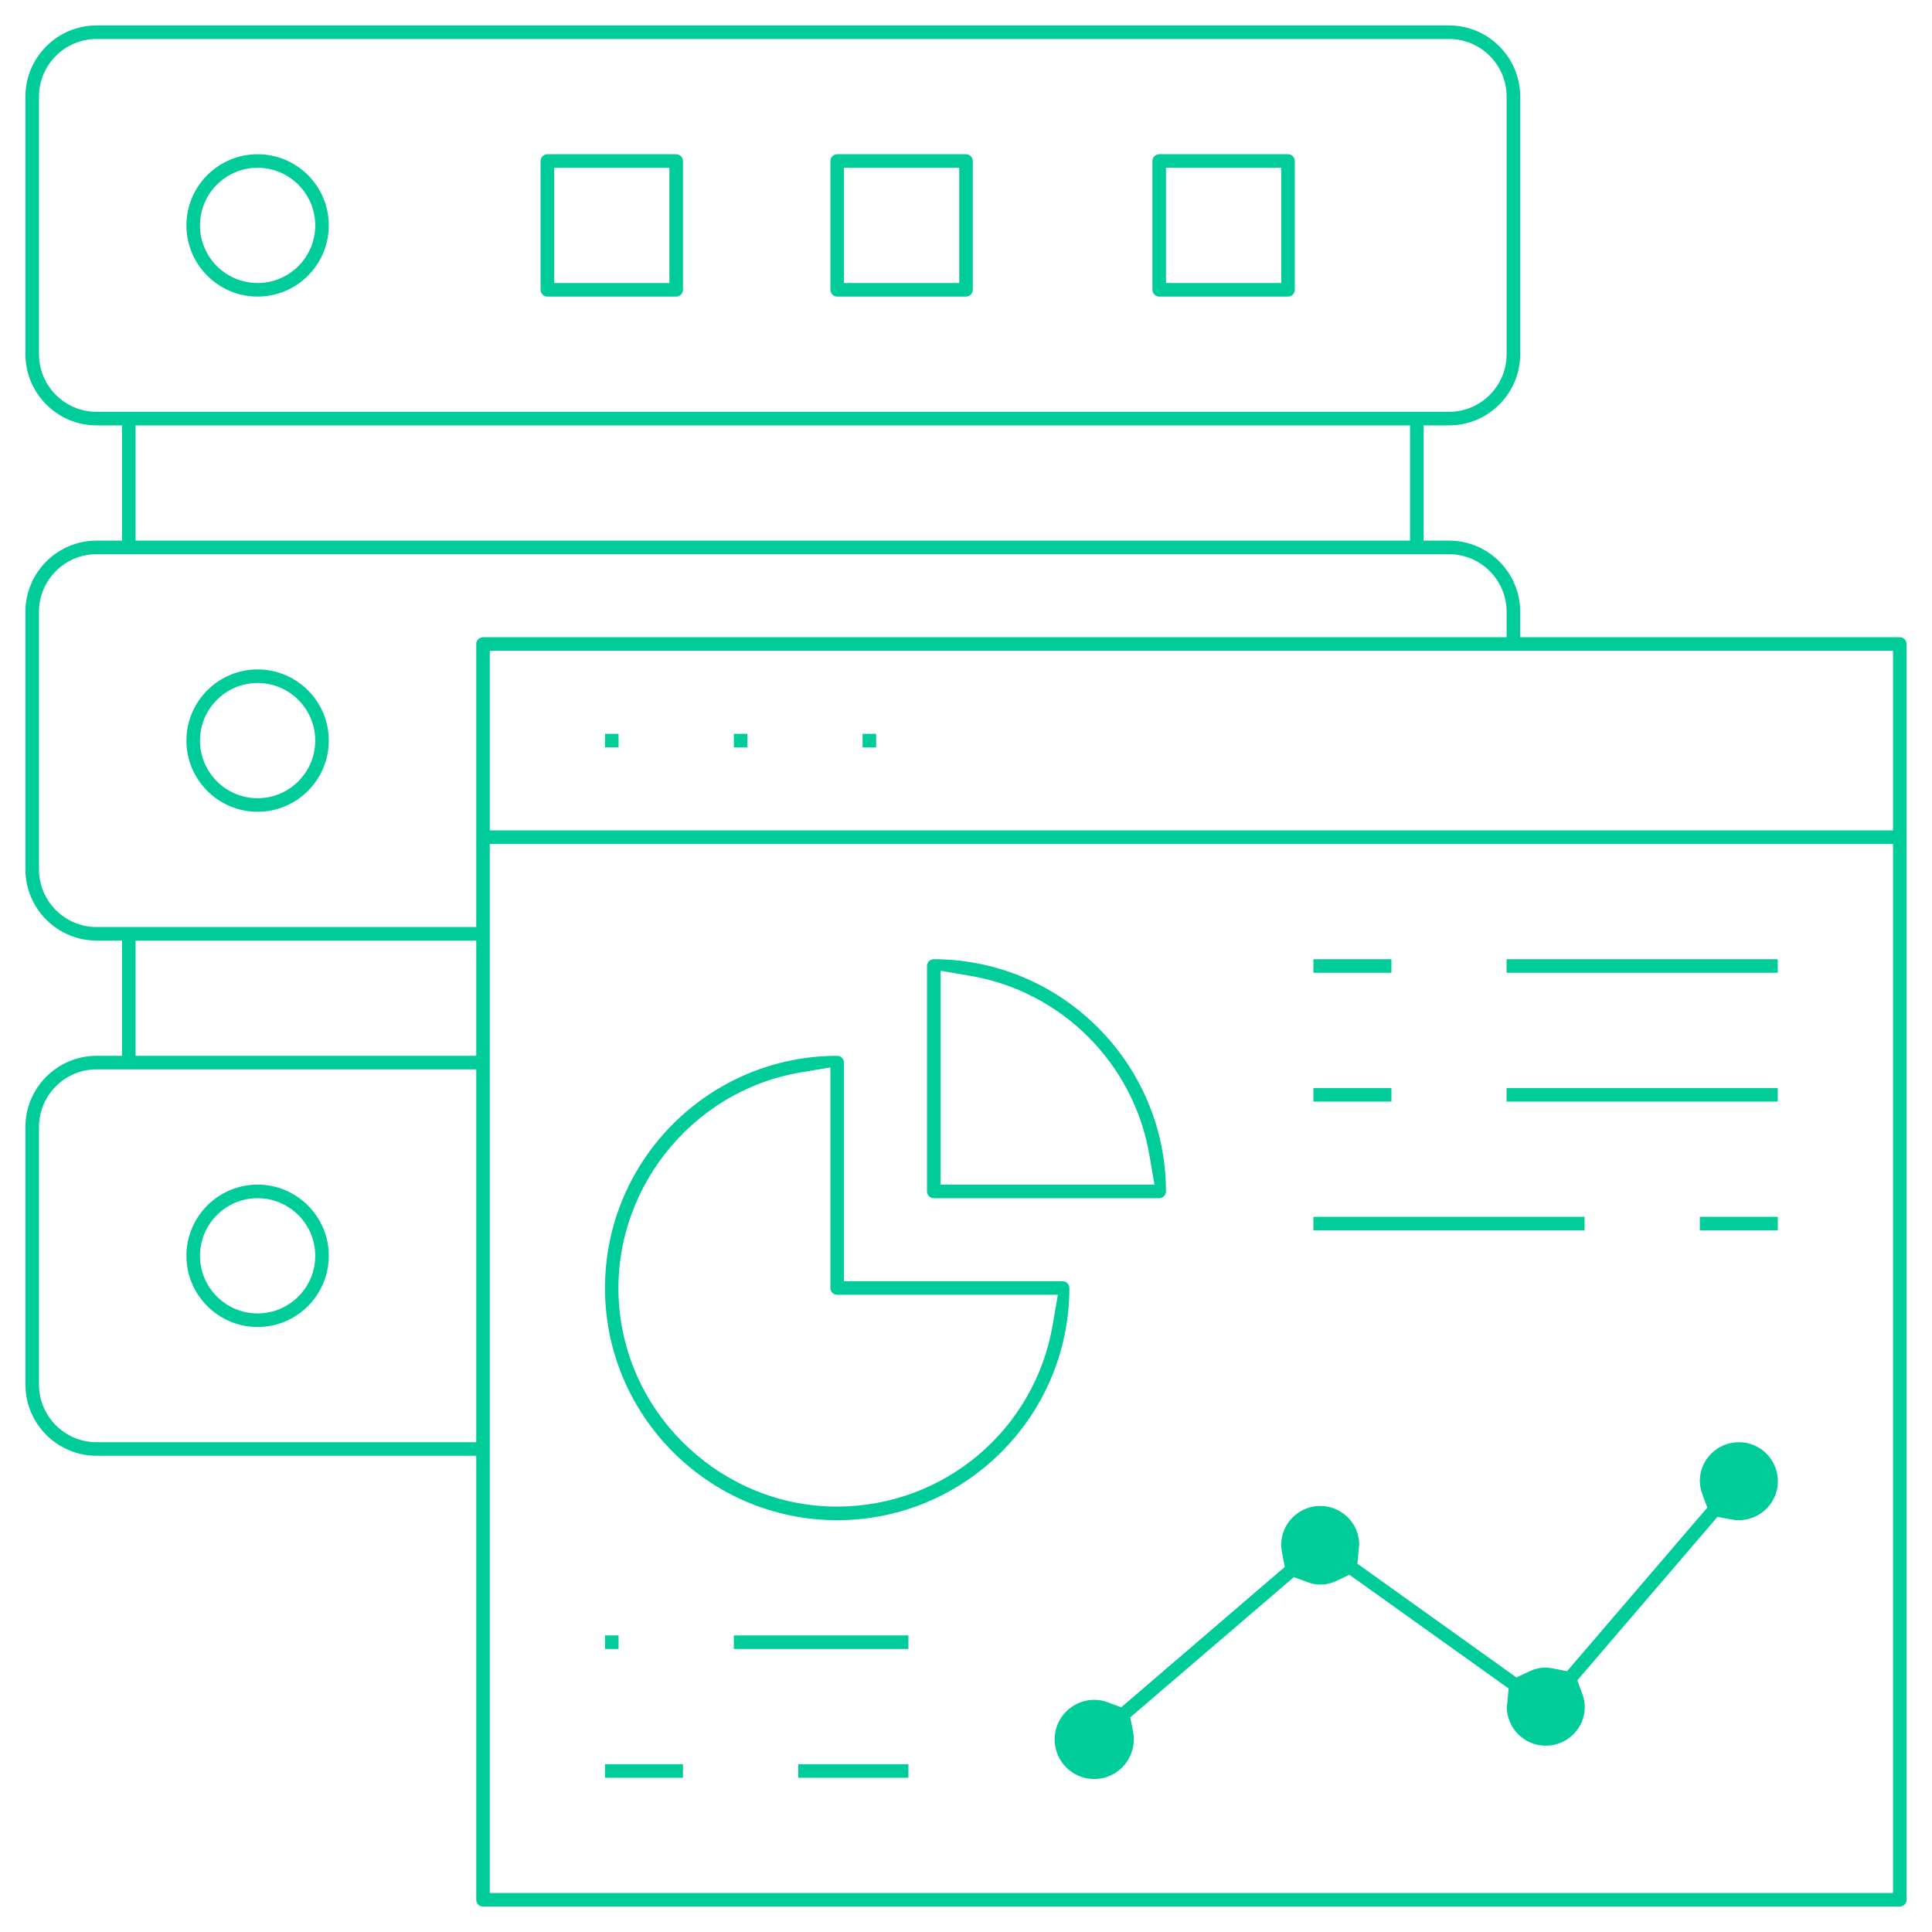 <svg width="114" height="114" viewBox="0 0 114 114" fill="none" xmlns="http://www.w3.org/2000/svg">
<path d="M15.2 78.3C12.884 78.3 11 76.416 11 74.1C11 71.783 12.884 69.899 15.2 69.899C17.517 69.899 19.4 71.783 19.4 74.1C19.4 76.416 17.517 78.3 15.2 78.3ZM15.2 70.7C13.325 70.7 11.8 72.226 11.8 74.1C11.8 75.975 13.325 77.5 15.2 77.5C17.075 77.5 18.601 75.975 18.601 74.1C18.601 72.226 17.075 70.7 15.2 70.7Z" fill="#00CC99"/>
<path d="M15.2 47.899C12.884 47.899 11 46.016 11 43.7C11 41.384 12.884 39.5 15.2 39.5C17.517 39.5 19.4 41.384 19.4 43.7C19.4 46.016 17.517 47.899 15.2 47.899ZM15.2 40.3C13.325 40.3 11.8 41.825 11.8 43.7C11.8 45.574 13.325 47.1 15.2 47.1C17.075 47.1 18.601 45.574 18.601 43.7C18.601 41.825 17.075 40.3 15.2 40.3Z" fill="#00CC99"/>
<path d="M15.2 17.5C12.884 17.5 11 15.616 11 13.3C11 10.983 12.884 9.1 15.2 9.1C17.517 9.1 19.4 10.983 19.4 13.3C19.4 15.616 17.517 17.5 15.2 17.5ZM15.2 9.899C13.325 9.899 11.8 11.425 11.8 13.3C11.8 15.175 13.325 16.7 15.2 16.7C17.075 16.7 18.601 15.175 18.601 13.3C18.601 11.425 17.075 9.899 15.2 9.899Z" fill="#00CC99"/>
<path d="M28.5 112.5C28.279 112.5 28.101 112.32 28.101 112.1V85.899H5.7C3.384 85.899 1.5 84.016 1.5 81.7V66.5C1.5 64.184 3.384 62.3 5.7 62.3H7.2V55.5H5.7C3.384 55.5 1.5 53.616 1.5 51.3V36.1C1.5 33.783 3.384 31.899 5.7 31.899H7.2V25.1H5.7C3.384 25.1 1.5 23.216 1.5 20.899V5.7C1.5 3.384 3.384 1.5 5.7 1.5H85.5C87.816 1.5 89.7 3.384 89.7 5.7V20.899C89.7 23.216 87.816 25.1 85.5 25.1H84V31.899H85.5C87.816 31.899 89.7 33.783 89.7 36.1V37.6H112.101C112.321 37.6 112.5 37.779 112.5 38V112.1C112.5 112.32 112.321 112.5 112.101 112.5L28.5 112.5ZM28.9 111.7H111.7V49.8H28.9V111.7ZM5.7 63.1C3.825 63.1 2.3 64.625 2.3 66.5V81.7C2.3 83.574 3.825 85.1 5.7 85.1H28.101V63.1H5.7ZM8 62.3H28.101V55.5H8V62.3ZM5.7 32.7C3.825 32.7 2.3 34.226 2.3 36.1V51.3C2.3 53.175 3.825 54.7 5.7 54.7H28.101V38C28.101 37.779 28.279 37.6 28.5 37.6H88.9V36.1C88.9 34.226 87.375 32.7 85.5 32.7H5.7ZM28.9 49H111.7V38.399H28.9V49ZM8 31.899H83.2V25.1H8V31.899ZM5.7 2.3C3.825 2.3 2.3 3.825 2.3 5.7V20.899C2.3 22.774 3.825 24.3 5.7 24.3H85.5C87.375 24.3 88.9 22.774 88.9 20.899V5.7C88.9 3.825 87.375 2.3 85.5 2.3L5.7 2.3Z" fill="#00CC99"/>
<path d="M36.499 43.3H35.699V44.1H36.499V43.3Z" fill="#00CC99"/>
<path d="M44.102 43.3H43.301V44.1H44.102V43.3Z" fill="#00CC99"/>
<path d="M51.698 43.3H50.898V44.1H51.698V43.3Z" fill="#00CC99"/>
<path d="M49.399 89.7C41.845 89.7 35.699 83.555 35.699 76C35.699 68.445 41.845 62.3 49.399 62.3C49.62 62.3 49.799 62.48 49.799 62.7V75.6H62.699C62.92 75.6 63.1 75.779 63.1 76C63.1 83.555 56.954 89.7 49.399 89.7ZM47.25 63.278C40.683 64.383 35.977 70.444 36.535 77.079C37.09 83.707 42.735 88.899 49.388 88.899C55.706 88.892 61.061 84.371 62.12 78.151L62.419 76.399H49.399C49.179 76.399 48.999 76.221 48.999 76V62.984L47.25 63.278Z" fill="#00CC99"/>
<path d="M55.1 70.7C54.879 70.7 54.699 70.52 54.699 70.3V57C54.699 56.779 54.879 56.6 55.1 56.6C62.645 56.608 68.791 62.755 68.799 70.302C68.799 70.522 68.62 70.7 68.399 70.7L55.1 70.7ZM55.499 69.899H68.12L67.82 68.147C66.897 62.748 62.65 58.502 57.252 57.579L55.499 57.279V69.899Z" fill="#00CC99"/>
<path d="M32.298 17.5C32.077 17.5 31.898 17.32 31.898 17.1V9.5C31.898 9.279 32.077 9.1 32.298 9.1H39.898C40.119 9.1 40.298 9.279 40.298 9.5V17.1C40.298 17.32 40.119 17.5 39.898 17.5H32.298ZM32.698 16.7H39.498V9.899H32.698V16.7Z" fill="#00CC99"/>
<path d="M49.4 17.5C49.18 17.5 49 17.32 49 17.1V9.5C49 9.279 49.18 9.1 49.4 9.1H57C57.221 9.1 57.4 9.279 57.4 9.5V17.1C57.4 17.32 57.221 17.5 57 17.5H49.4ZM49.8 16.7H56.601V9.899H49.8V16.7Z" fill="#00CC99"/>
<path d="M68.4 17.5C68.18 17.5 68 17.32 68 17.1V9.5C68 9.279 68.18 9.1 68.4 9.1H76C76.221 9.1 76.4 9.279 76.4 9.5V17.1C76.4 17.32 76.221 17.5 76 17.5H68.4ZM68.8 16.7H75.601V9.899H68.8V16.7Z" fill="#00CC99"/>
<path d="M64.567 104.972C64.021 104.972 63.49 104.779 63.072 104.432C62.315 103.801 62.034 102.756 62.373 101.831C62.709 100.915 63.591 100.3 64.567 100.3C64.837 100.302 65.09 100.347 65.336 100.438L66.162 100.739L75.812 92.457L75.645 91.601C75.475 90.734 75.808 89.863 76.512 89.329C76.909 89.026 77.402 88.86 77.902 88.86C78.257 88.86 78.614 88.945 78.932 89.105C79.722 89.501 80.208 90.297 80.201 91.181L80.172 91.4L80.095 92.269L89.48 98.981L90.277 98.605C90.559 98.471 90.872 98.4 91.184 98.4C91.324 98.4 91.463 98.414 91.599 98.441L92.463 98.614L100.741 88.958L100.439 88.133C100.351 87.894 100.304 87.642 100.301 87.382C100.301 86.126 101.333 85.1 102.602 85.1C103.479 85.1 104.268 85.587 104.661 86.372C105.052 87.157 104.969 88.08 104.442 88.781C104.009 89.356 103.323 89.699 102.605 89.699C102.466 89.699 102.328 89.688 102.188 89.661L101.339 89.505L93.071 99.15L93.375 99.978C93.463 100.214 93.509 100.464 93.511 100.721C93.511 101.979 92.48 103.007 91.211 103.007C89.943 103.007 88.91 101.976 88.91 100.707L88.939 100.5L89.017 99.63L79.623 92.92L78.826 93.296C78.544 93.43 78.231 93.5 77.918 93.5C77.663 93.5 77.413 93.455 77.175 93.365L76.346 93.058L66.692 101.333L66.859 102.19C67.046 103.158 66.603 104.145 65.754 104.646C65.396 104.859 64.986 104.972 64.567 104.972Z" fill="#00CC99"/>
<path d="M82.101 56.6H77.5V57.399H82.101V56.6Z" fill="#00CC99"/>
<path d="M104.898 56.6H88.898V57.399H104.898V56.6Z" fill="#00CC99"/>
<path d="M36.499 96.5H35.699V97.3H36.499V96.5Z" fill="#00CC99"/>
<path d="M53.602 96.5H43.301V97.3H53.602V96.5Z" fill="#00CC99"/>
<path d="M40.299 104.1H35.699V104.899H40.299V104.1Z" fill="#00CC99"/>
<path d="M53.602 104.1H47.102V104.899H53.602V104.1Z" fill="#00CC99"/>
<path d="M82.101 64.2H77.5V65H82.101V64.2Z" fill="#00CC99"/>
<path d="M104.898 64.2H88.898V65H104.898V64.2Z" fill="#00CC99"/>
<path d="M93.5 71.8H77.5V72.6H93.5V71.8Z" fill="#00CC99"/>
<path d="M104.901 71.8H100.301V72.6H104.901V71.8Z" fill="#00CC99"/>
</svg>
